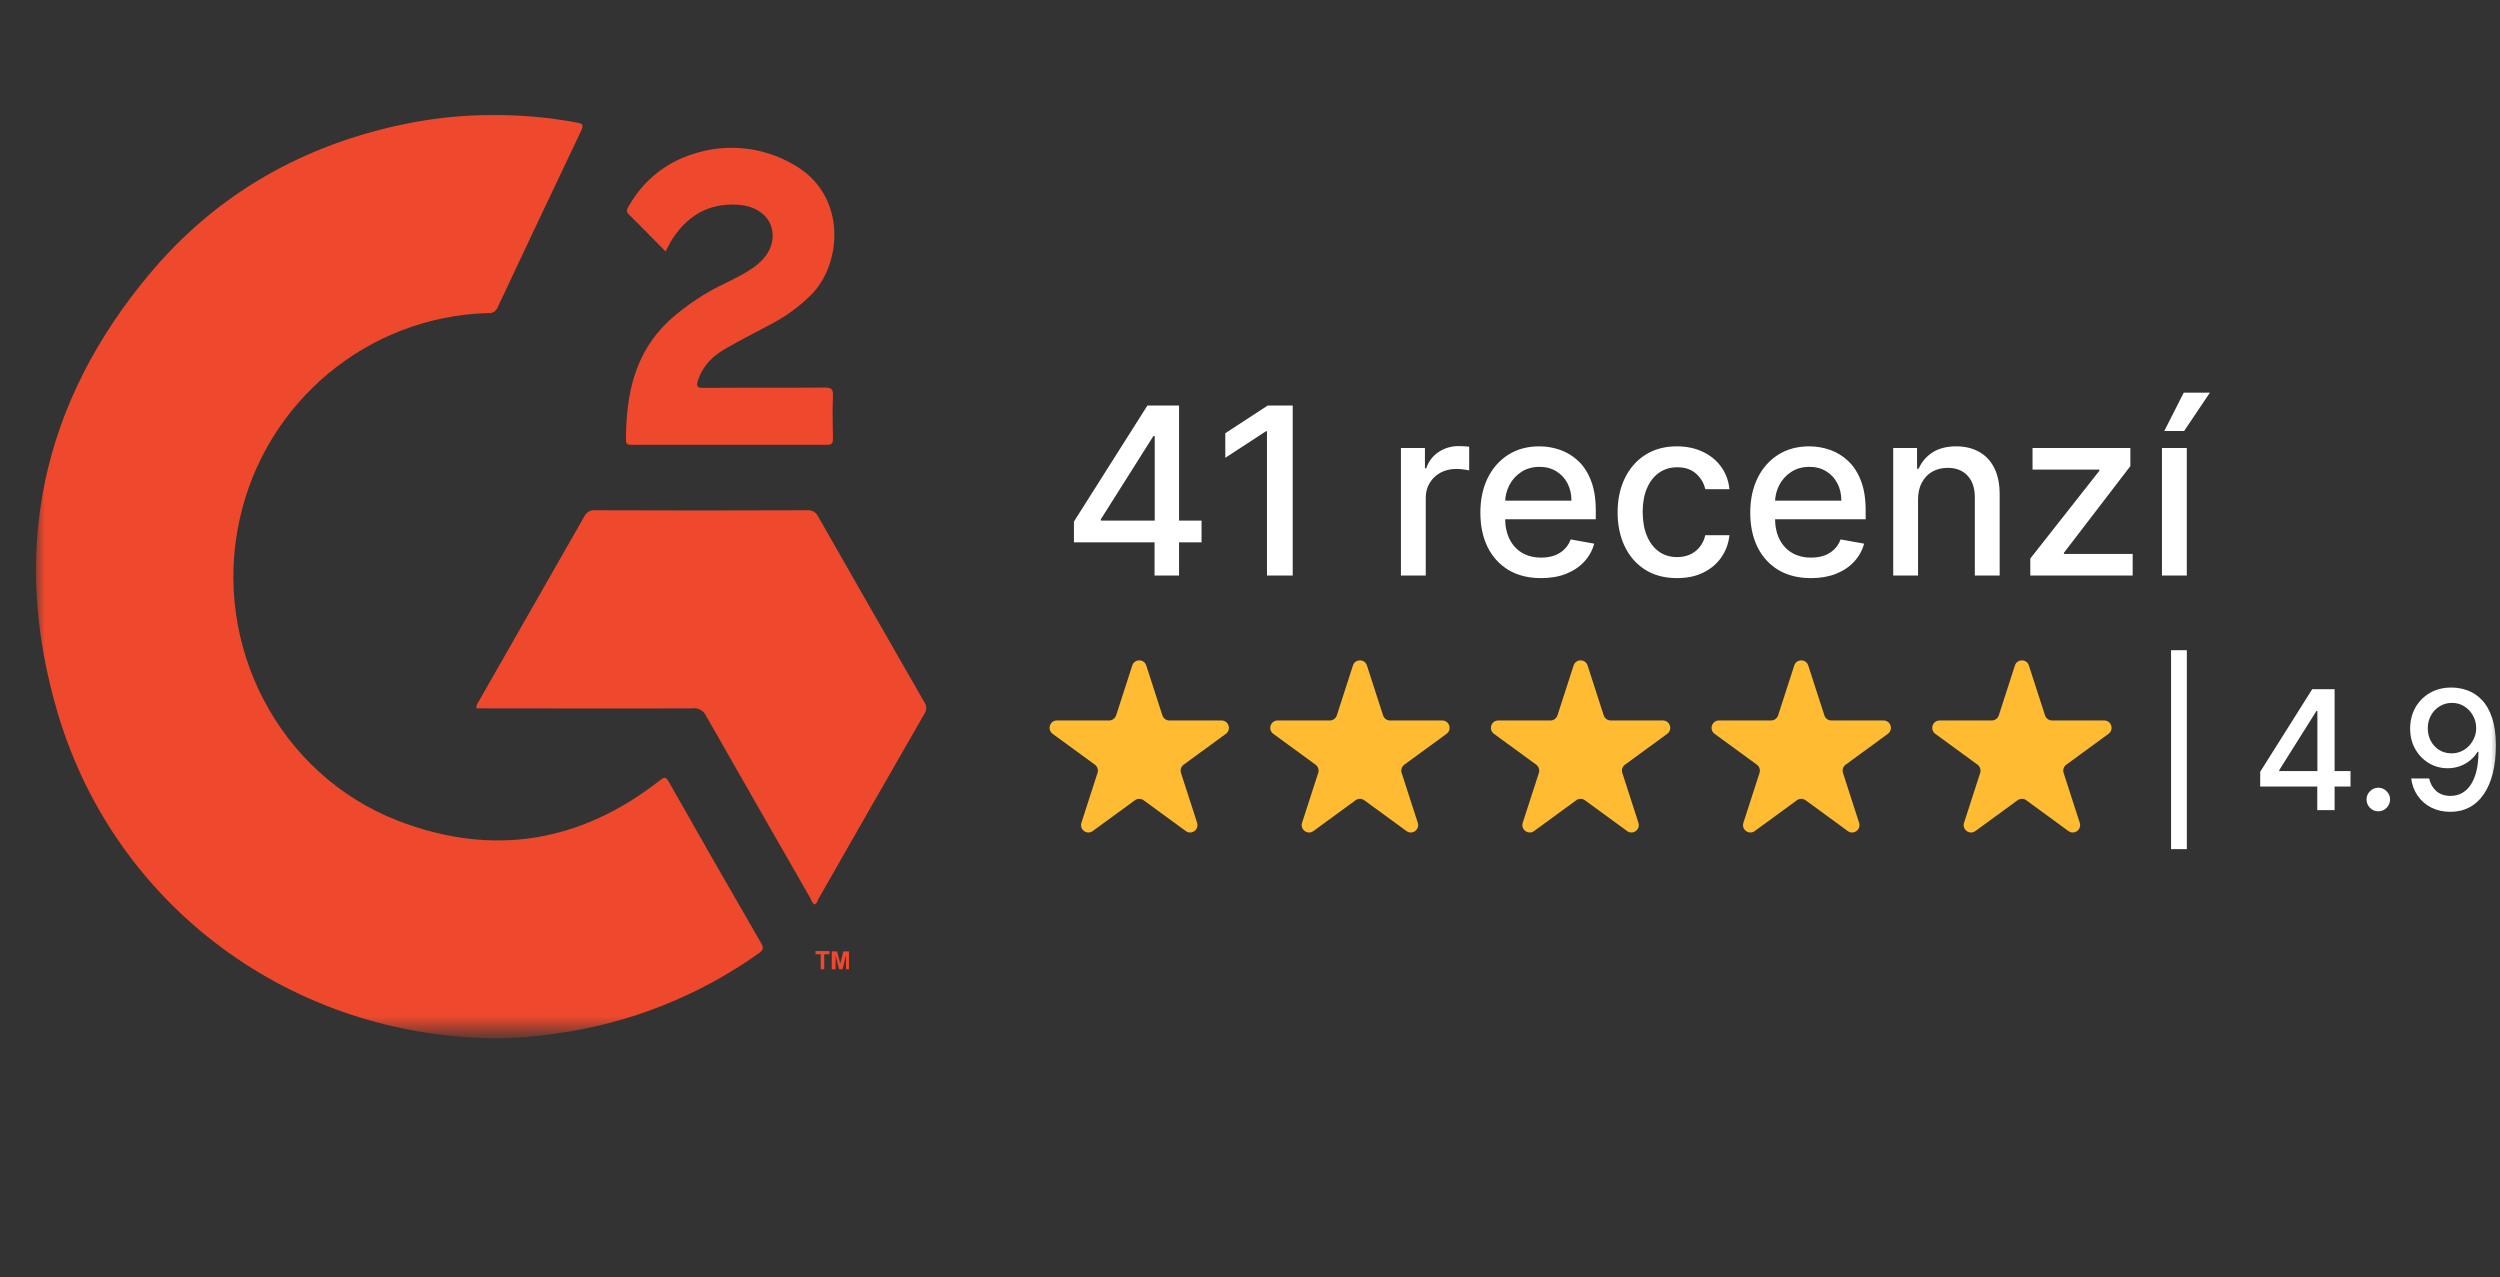 <?xml version="1.0" encoding="UTF-8"?>
<svg xmlns="http://www.w3.org/2000/svg" width="139" height="71" viewBox="0 0 139 71" fill="none">
  <rect x="0" y="0" width="139" height="71" fill="#333333" stroke="none"/>
  <mask id="mask0_4207_4604" style="mask-type:luminance" maskUnits="userSpaceOnUse" x="2" y="6" width="137" height="52">
    <path d="M139 6H2V57.375H139V6Z" fill="white"></path>
  </mask>
  <g mask="url(#mask0_4207_4604)">
    <path d="M27.665 57.726C16.319 57.694 6.446 50.481 3.224 39.695C0.538 30.672 2.286 22.415 8.339 15.203C12.062 10.764 16.869 8.056 22.502 6.897C25.658 6.244 28.912 6.228 32.084 6.816C32.44 6.881 32.44 6.979 32.311 7.272C30.757 10.536 29.203 13.816 27.665 17.096C27.584 17.308 27.374 17.438 27.148 17.406C20.479 17.585 14.765 22.317 13.325 28.877C11.771 35.861 15.51 43.073 22.13 45.635C27.374 47.658 32.262 46.859 36.697 43.383C36.924 43.204 37.021 43.171 37.183 43.465C38.882 46.467 40.598 49.47 42.33 52.456C42.476 52.717 42.427 52.831 42.2 52.994C38.85 55.377 34.981 56.91 30.919 57.465C29.834 57.628 28.75 57.71 27.665 57.726Z" fill="#EF492D"></path>
    <path d="M45.292 50.285C45.146 50.204 45.114 50.057 45.049 49.926C43.106 46.548 41.18 43.171 39.254 39.793C39.125 39.516 38.817 39.336 38.51 39.385C34.657 39.401 30.821 39.385 26.969 39.385H26.483C26.483 39.238 26.532 39.091 26.629 38.977C28.588 35.55 30.53 32.14 32.488 28.713C32.602 28.485 32.828 28.338 33.087 28.371C37.02 28.387 40.954 28.387 44.887 28.371C45.13 28.338 45.373 28.485 45.486 28.713C47.444 32.156 49.419 35.599 51.394 39.042C51.523 39.222 51.539 39.467 51.41 39.663C49.419 43.122 47.444 46.581 45.47 50.04C45.437 50.138 45.405 50.252 45.292 50.285Z" fill="#EF492D"></path>
    <path d="M37.005 13.979C36.293 13.261 35.645 12.592 34.966 11.923C34.755 11.711 34.901 11.564 34.998 11.401C35.775 10.03 37.054 9.018 38.543 8.561C40.372 7.958 42.379 8.154 44.062 9.116C47.121 10.781 46.846 14.664 45.082 16.41C44.418 17.063 43.657 17.618 42.832 18.042C41.974 18.499 41.132 18.923 40.291 19.413C39.595 19.821 39.061 20.359 38.802 21.159C38.705 21.485 38.753 21.567 39.109 21.567C41.359 21.55 43.609 21.567 45.859 21.55C46.199 21.55 46.328 21.615 46.312 21.991C46.28 22.79 46.296 23.59 46.312 24.39C46.312 24.651 46.247 24.732 45.988 24.732C42.362 24.732 38.753 24.732 35.127 24.732C34.949 24.732 34.804 24.732 34.804 24.487C34.804 21.958 35.273 19.608 37.232 17.797C38.17 16.965 39.222 16.263 40.339 15.741C40.954 15.431 41.586 15.137 42.12 14.697C42.589 14.305 42.913 13.832 42.961 13.196C43.01 12.2 42.233 11.466 41.051 11.384C39.352 11.27 38.138 12.037 37.28 13.457C37.199 13.62 37.118 13.767 37.005 13.979Z" fill="#EF492D"></path>
    <path d="M45.632 53.892V53.059H45.341V52.88H46.118V53.059H45.827V53.892H45.632ZM46.247 53.892V52.896H46.538L46.717 53.582L46.895 52.896H47.202V53.892H47.04V53.108L46.846 53.892H46.652L46.458 53.108V53.892H46.247Z" fill="#EF492D"></path>
    <path d="M62.954 37.001C63.076 36.622 63.609 36.622 63.732 37.001L64.628 39.774C64.683 39.943 64.84 40.058 65.017 40.058H67.918C68.314 40.058 68.479 40.567 68.159 40.801L65.811 42.515C65.668 42.62 65.608 42.805 65.663 42.974L66.559 45.747C66.682 46.126 66.251 46.441 65.93 46.207L63.583 44.493C63.44 44.389 63.246 44.389 63.102 44.493L60.755 46.207C60.435 46.441 60.004 46.126 60.126 45.747L61.022 42.974C61.077 42.805 61.017 42.62 60.874 42.515L58.527 40.801C58.206 40.567 58.371 40.058 58.767 40.058H61.668C61.846 40.058 62.002 39.943 62.057 39.774L62.954 37.001Z" fill="#FFBB31"></path>
    <path d="M75.223 37.001C75.346 36.622 75.879 36.622 76.001 37.001L76.898 39.774C76.952 39.943 77.109 40.058 77.287 40.058H80.188C80.584 40.058 80.749 40.567 80.428 40.801L78.081 42.515C77.938 42.62 77.878 42.805 77.932 42.974L78.829 45.747C78.951 46.126 78.52 46.441 78.2 46.207L75.853 44.493C75.709 44.389 75.515 44.389 75.372 44.493L73.025 46.207C72.704 46.441 72.273 46.126 72.395 45.747L73.292 42.974C73.347 42.805 73.287 42.62 73.143 42.515L70.796 40.801C70.476 40.567 70.641 40.058 71.037 40.058H73.938C74.115 40.058 74.272 39.943 74.327 39.774L75.223 37.001Z" fill="#FFBB31"></path>
    <path d="M87.492 37.001C87.614 36.622 88.147 36.622 88.27 37.001L89.166 39.774C89.221 39.943 89.378 40.058 89.555 40.058H92.456C92.852 40.058 93.017 40.567 92.697 40.801L90.35 42.515C90.206 42.62 90.146 42.805 90.201 42.974L91.097 45.747C91.22 46.126 90.789 46.441 90.468 46.207L88.121 44.493C87.978 44.389 87.784 44.389 87.64 44.493L85.293 46.207C84.973 46.441 84.542 46.126 84.664 45.747L85.561 42.974C85.615 42.805 85.555 42.62 85.412 42.515L83.065 40.801C82.744 40.567 82.909 40.058 83.305 40.058H86.206C86.384 40.058 86.541 39.943 86.595 39.774L87.492 37.001Z" fill="#FFBB31"></path>
    <path d="M99.76 37.001C99.883 36.622 100.416 36.622 100.538 37.001L101.435 39.774C101.489 39.943 101.646 40.058 101.824 40.058H104.724C105.121 40.058 105.286 40.567 104.965 40.801L102.618 42.515C102.475 42.62 102.415 42.805 102.47 42.974L103.366 45.747C103.488 46.126 103.057 46.441 102.737 46.207L100.39 44.493C100.246 44.389 100.052 44.389 99.909 44.493L97.562 46.207C97.241 46.441 96.81 46.126 96.933 45.747L97.829 42.974C97.884 42.805 97.824 42.62 97.68 42.515L95.333 40.801C95.013 40.567 95.178 40.058 95.574 40.058H98.475C98.652 40.058 98.809 39.943 98.864 39.774L99.76 37.001Z" fill="#FFBB31"></path>
    <path d="M112.029 37.001C112.151 36.622 112.685 36.622 112.806 37.001L113.703 39.774C113.758 39.943 113.915 40.058 114.092 40.058H116.993C117.39 40.058 117.554 40.567 117.233 40.801L114.887 42.515C114.744 42.62 114.683 42.805 114.738 42.974L115.634 45.747C115.757 46.126 115.325 46.441 115.005 46.207L112.658 44.493C112.515 44.389 112.321 44.389 112.178 44.493L109.83 46.207C109.51 46.441 109.079 46.126 109.201 45.747L110.098 42.974C110.152 42.805 110.092 42.62 109.949 42.515L107.602 40.801C107.281 40.567 107.446 40.058 107.843 40.058H110.743C110.921 40.058 111.077 39.943 111.133 39.774L112.029 37.001Z" fill="#FFBB31"></path>
    <path d="M121.588 36.152V47.213H120.712V36.152H121.588ZM125.667 43.732V42.911L128.559 38.32H129.203V39.528H128.795L126.726 42.819V42.871H130.689V43.732H125.667ZM128.84 45.045V43.482L128.847 43.108V38.32H129.804V45.045H128.84ZM132.233 45.108C132.055 45.108 131.901 45.044 131.773 44.917C131.644 44.788 131.58 44.633 131.58 44.451C131.58 44.271 131.644 44.118 131.773 43.991C131.901 43.862 132.055 43.797 132.233 43.797C132.412 43.797 132.565 43.862 132.694 43.991C132.823 44.118 132.888 44.271 132.888 44.451C132.888 44.571 132.857 44.682 132.796 44.782C132.737 44.881 132.659 44.96 132.56 45.019C132.462 45.078 132.354 45.108 132.233 45.108ZM136.327 38.228C136.625 38.23 136.92 38.285 137.209 38.392C137.5 38.499 137.76 38.674 137.993 38.917C138.228 39.16 138.417 39.489 138.556 39.903C138.697 40.314 138.769 40.826 138.771 41.439C138.771 42.028 138.712 42.553 138.594 43.013C138.477 43.47 138.308 43.856 138.088 44.172C137.871 44.487 137.606 44.727 137.294 44.891C136.983 45.055 136.633 45.137 136.242 45.137C135.843 45.137 135.49 45.058 135.18 44.901C134.871 44.743 134.619 44.525 134.425 44.247C134.231 43.967 134.11 43.645 134.062 43.282H135.059C135.125 43.571 135.257 43.805 135.458 43.984C135.66 44.162 135.922 44.251 136.242 44.251C136.733 44.251 137.114 44.036 137.389 43.607C137.663 43.175 137.802 42.574 137.804 41.801H137.752C137.639 41.989 137.496 42.151 137.327 42.287C137.159 42.422 136.971 42.528 136.761 42.602C136.553 42.676 136.329 42.714 136.092 42.714C135.706 42.714 135.356 42.618 135.04 42.428C134.724 42.237 134.472 41.976 134.285 41.643C134.097 41.31 134.004 40.93 134.004 40.504C134.004 40.079 134.1 39.693 134.291 39.348C134.486 39.002 134.755 38.728 135.102 38.527C135.451 38.323 135.859 38.223 136.327 38.228ZM136.33 39.081C136.075 39.081 135.845 39.145 135.641 39.272C135.438 39.397 135.278 39.566 135.16 39.781C135.043 39.993 134.984 40.23 134.984 40.49C134.984 40.751 135.041 40.987 135.154 41.2C135.27 41.41 135.426 41.577 135.624 41.702C135.825 41.825 136.054 41.886 136.31 41.886C136.503 41.886 136.681 41.849 136.846 41.774C137.012 41.7 137.157 41.597 137.281 41.466C137.405 41.332 137.503 41.181 137.572 41.013C137.642 40.844 137.676 40.667 137.676 40.48C137.676 40.233 137.618 40.003 137.501 39.791C137.385 39.578 137.226 39.408 137.023 39.279C136.821 39.147 136.59 39.081 136.33 39.081Z" fill="white"></path>
    <path d="M59.711 30.153V28.999L63.797 22.546H64.706V24.244H64.129L61.207 28.87V28.944H66.806V30.153H59.711ZM64.194 32V29.803L64.203 29.276V22.546H65.555V32H64.194ZM71.875 22.546V32H70.444V23.977H70.389L68.127 25.454V24.087L70.486 22.546H71.875ZM77.892 32V24.909H79.226V26.035H79.3C79.429 25.654 79.657 25.354 79.983 25.135C80.312 24.914 80.685 24.803 81.1 24.803C81.186 24.803 81.288 24.806 81.405 24.812C81.525 24.818 81.619 24.826 81.686 24.835V26.155C81.631 26.14 81.533 26.123 81.391 26.105C81.249 26.083 81.108 26.072 80.966 26.072C80.64 26.072 80.349 26.142 80.094 26.28C79.841 26.416 79.641 26.605 79.494 26.848C79.346 27.088 79.272 27.362 79.272 27.67V32H77.892ZM85.683 32.143C84.985 32.143 84.383 31.994 83.878 31.695C83.376 31.394 82.989 30.971 82.715 30.426C82.444 29.878 82.309 29.236 82.309 28.501C82.309 27.774 82.444 27.134 82.715 26.58C82.989 26.026 83.37 25.594 83.86 25.283C84.352 24.972 84.928 24.817 85.586 24.817C85.986 24.817 86.374 24.883 86.75 25.015C87.125 25.148 87.462 25.355 87.761 25.639C88.059 25.922 88.295 26.289 88.467 26.742C88.639 27.191 88.725 27.738 88.725 28.381V28.87H83.089V27.836H87.373C87.373 27.473 87.299 27.151 87.151 26.871C87.004 26.588 86.796 26.365 86.528 26.202C86.263 26.039 85.953 25.957 85.596 25.957C85.208 25.957 84.869 26.052 84.58 26.243C84.294 26.431 84.072 26.677 83.915 26.982C83.761 27.284 83.684 27.611 83.684 27.965V28.773C83.684 29.247 83.767 29.65 83.934 29.983C84.103 30.315 84.338 30.569 84.64 30.744C84.942 30.917 85.294 31.003 85.697 31.003C85.959 31.003 86.197 30.966 86.413 30.892C86.628 30.815 86.814 30.701 86.971 30.55C87.128 30.4 87.248 30.213 87.331 29.992L88.638 30.227C88.533 30.612 88.345 30.949 88.075 31.238C87.807 31.524 87.47 31.748 87.064 31.908C86.66 32.065 86.2 32.143 85.683 32.143ZM93.244 32.143C92.558 32.143 91.967 31.988 91.471 31.677C90.979 31.363 90.6 30.93 90.335 30.38C90.071 29.829 89.939 29.198 89.939 28.487C89.939 27.767 90.074 27.131 90.345 26.58C90.616 26.026 90.997 25.594 91.49 25.283C91.982 24.972 92.562 24.817 93.23 24.817C93.769 24.817 94.249 24.917 94.67 25.117C95.092 25.314 95.432 25.591 95.691 25.948C95.952 26.305 96.108 26.722 96.157 27.199H94.814C94.74 26.866 94.57 26.58 94.306 26.34C94.044 26.1 93.693 25.98 93.253 25.98C92.868 25.98 92.531 26.082 92.242 26.285C91.956 26.485 91.733 26.771 91.573 27.143C91.413 27.513 91.333 27.95 91.333 28.454C91.333 28.972 91.411 29.418 91.568 29.793C91.725 30.169 91.947 30.46 92.233 30.666C92.522 30.872 92.862 30.975 93.253 30.975C93.515 30.975 93.752 30.927 93.964 30.832C94.18 30.733 94.359 30.593 94.504 30.412C94.652 30.23 94.755 30.012 94.814 29.756H96.157C96.108 30.215 95.958 30.624 95.709 30.984C95.46 31.345 95.126 31.628 94.707 31.834C94.292 32.04 93.804 32.143 93.244 32.143ZM100.689 32.143C99.99 32.143 99.389 31.994 98.884 31.695C98.382 31.394 97.995 30.971 97.721 30.426C97.45 29.878 97.314 29.236 97.314 28.501C97.314 27.774 97.45 27.134 97.721 26.58C97.995 26.026 98.376 25.594 98.866 25.283C99.358 24.972 99.933 24.817 100.592 24.817C100.992 24.817 101.38 24.883 101.756 25.015C102.131 25.148 102.468 25.355 102.767 25.639C103.065 25.922 103.3 26.289 103.473 26.742C103.645 27.191 103.731 27.738 103.731 28.381V28.87H98.095V27.836H102.379C102.379 27.473 102.305 27.151 102.157 26.871C102.009 26.588 101.802 26.365 101.534 26.202C101.269 26.039 100.958 25.957 100.601 25.957C100.214 25.957 99.875 26.052 99.586 26.243C99.299 26.431 99.078 26.677 98.921 26.982C98.767 27.284 98.69 27.611 98.69 27.965V28.773C98.69 29.247 98.773 29.65 98.939 29.983C99.109 30.315 99.344 30.569 99.646 30.744C99.947 30.917 100.3 31.003 100.703 31.003C100.965 31.003 101.203 30.966 101.419 30.892C101.634 30.815 101.82 30.701 101.977 30.55C102.134 30.4 102.254 30.213 102.337 29.992L103.644 30.227C103.539 30.612 103.351 30.949 103.08 31.238C102.813 31.524 102.476 31.748 102.069 31.908C101.666 32.065 101.206 32.143 100.689 32.143ZM106.643 27.79V32H105.263V24.909H106.588V26.063H106.676C106.839 25.688 107.094 25.386 107.442 25.158C107.793 24.931 108.234 24.817 108.767 24.817C109.25 24.817 109.673 24.918 110.036 25.121C110.399 25.322 110.681 25.62 110.881 26.017C111.081 26.414 111.181 26.905 111.181 27.49V32H109.801V27.656C109.801 27.142 109.667 26.74 109.399 26.451C109.131 26.159 108.764 26.012 108.296 26.012C107.976 26.012 107.691 26.082 107.442 26.22C107.196 26.359 107 26.562 106.856 26.829C106.714 27.094 106.643 27.414 106.643 27.79ZM112.885 32V31.054L116.726 26.174V26.109H113.009V24.909H118.448V25.916L114.754 30.735V30.8H118.577V32H112.885ZM120.205 32V24.909H121.586V32H120.205ZM120.335 23.963L121.415 21.834H122.869L121.438 23.963H120.335Z" fill="white"></path>
  </g>
</svg>
